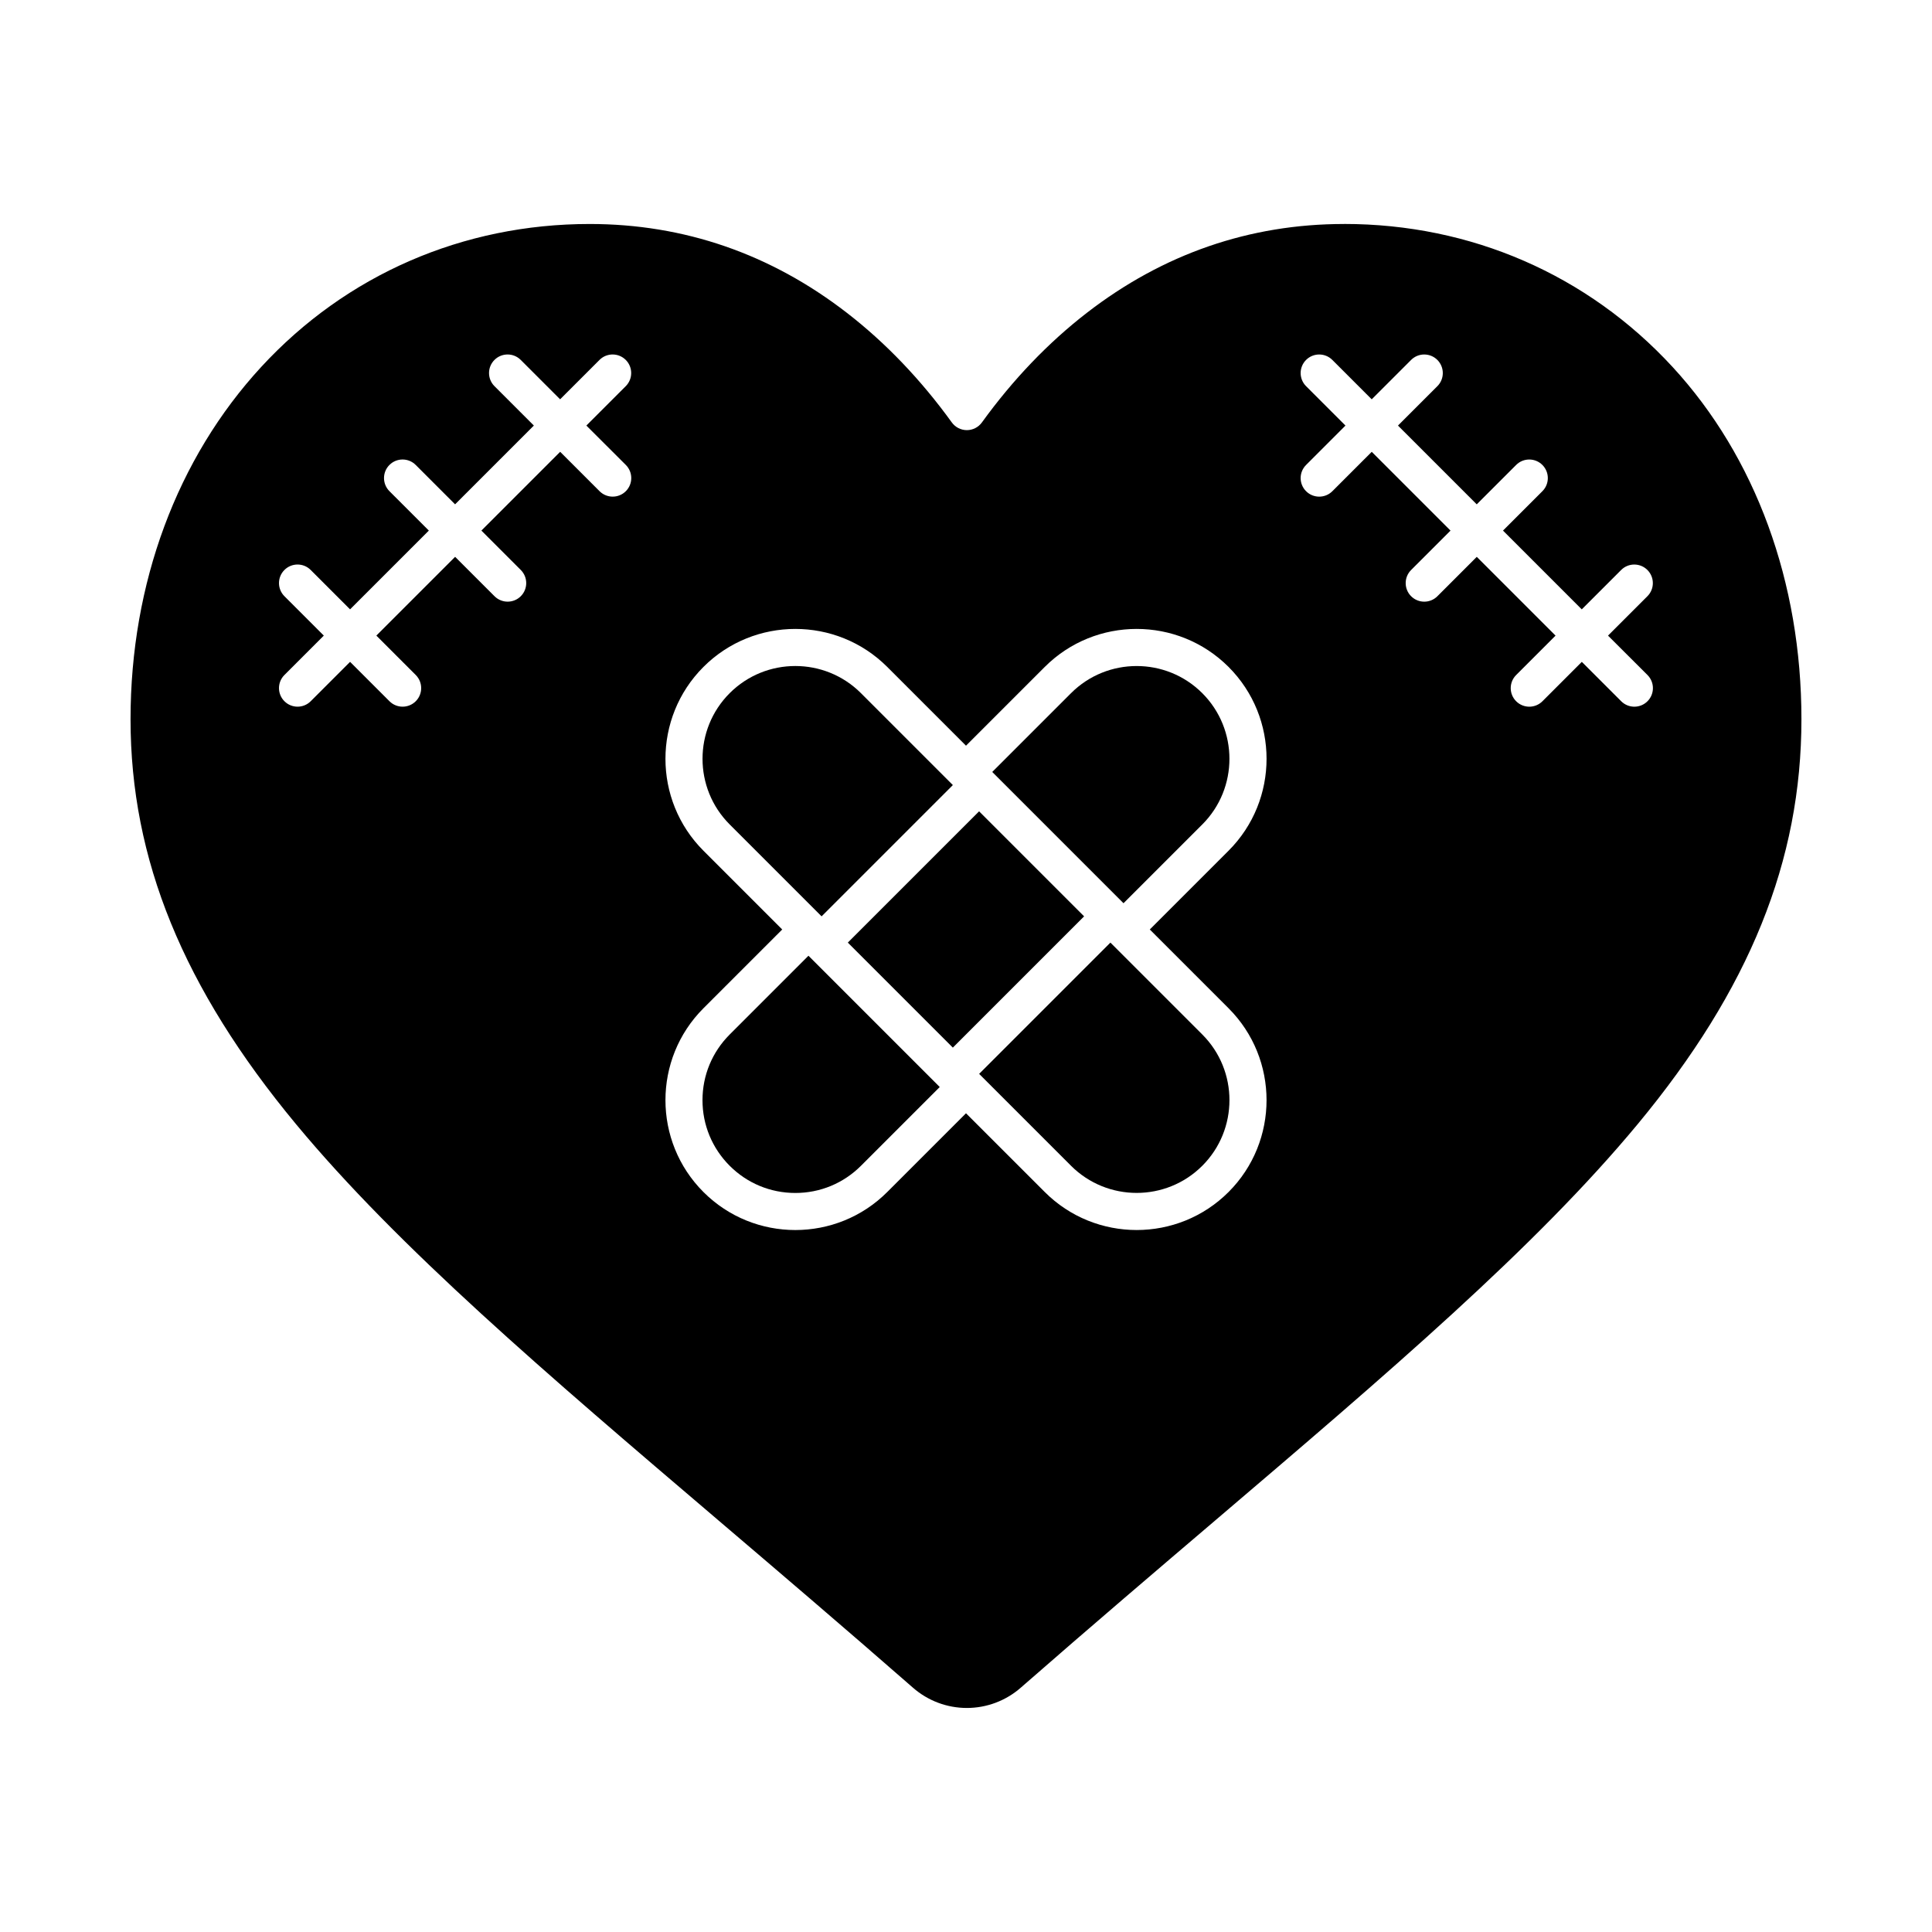 <?xml version="1.0" encoding="UTF-8"?>
<!-- Uploaded to: ICON Repo, www.svgrepo.com, Generator: ICON Repo Mixer Tools -->
<svg fill="#000000" width="800px" height="800px" version="1.1" viewBox="144 144 512 512" xmlns="http://www.w3.org/2000/svg">
 <g>
  <path d="m462.62 327.7c-9.59-9.594-25.199-9.594-34.789 0l-20.875 20.875 34.789 34.789 20.875-20.875c9.59-9.59 9.59-25.195 0-34.789z"/>
  <path d="m368.68 393.8 34.789-34.789 27.832 27.832-34.789 34.789z"/>
  <path d="m438.27 393.8-34.789 34.789 24.352 24.352c9.59 9.59 25.199 9.59 34.789 0 9.594-9.594 9.594-25.199 0-34.789l-24.352-24.352c0.004 0.004 0.004 0 0 0z"/>
  <path d="m361.73 386.84 34.789-34.789s0-0.004-0.004-0.004l-24.352-24.352c-4.797-4.797-11.094-7.195-17.395-7.195s-12.598 2.398-17.395 7.195c-9.594 9.594-9.594 25.199 0 34.789l24.352 24.352 0.004 0.004z"/>
  <path d="m358.25 397.28-20.875 20.875c-4.644 4.648-7.207 10.824-7.207 17.395 0 6.57 2.559 12.746 7.207 17.395 4.644 4.644 10.824 7.203 17.395 7.203 6.57 0 12.75-2.559 17.395-7.203l20.875-20.875z"/>
  <path d="m500.2 203.36c-25.039 0-47.977 7.922-68.18 23.547-10.234 7.914-19.59 17.688-27.809 29.047-0.926 1.277-2.406 2.035-3.984 2.035s-3.062-0.758-3.984-2.035c-8.207-11.352-17.562-21.125-27.805-29.047-20.203-15.625-43.141-23.547-68.18-23.547-33.602 0-64.504 13.449-87.016 37.863-22.344 24.23-34.648 57.395-34.648 93.387 0 37.105 13.918 71.188 43.809 107.25 27.16 32.77 66.426 66.234 111.9 104.98l0.121 0.105c15.492 13.199 33.102 28.207 51.523 44.316 3.953 3.461 9.02 5.367 14.277 5.367 5.254 0 10.324-1.902 14.273-5.359 18.629-16.289 36.949-31.898 51.668-44.438 45.477-38.758 84.734-72.215 111.89-104.98 29.57-35.684 43.344-69.766 43.344-107.25 0-36.312-12.137-69.477-34.18-93.387-22.512-24.418-53.414-37.863-87.016-37.863zm-190.35 63.855c1.922 1.922 1.922 5.039 0 6.957-0.961 0.961-2.219 1.441-3.481 1.441-1.258 0-2.519-0.48-3.481-1.441l-10.438-10.438-20.875 20.875 10.438 10.438c1.922 1.922 1.922 5.039 0 6.957-0.961 0.961-2.219 1.441-3.481 1.441-1.258 0-2.519-0.48-3.481-1.441l-10.438-10.438-20.875 20.875 10.438 10.438c1.922 1.922 1.922 5.039 0 6.957-0.961 0.961-2.219 1.441-3.481 1.441-1.258 0-2.519-0.48-3.481-1.441l-10.438-10.438-10.438 10.438c-0.961 0.961-2.219 1.441-3.481 1.441-1.258 0-2.519-0.48-3.481-1.441-1.922-1.922-1.922-5.039 0-6.957l10.438-10.438-10.438-10.438c-1.922-1.922-1.922-5.039 0-6.957 1.922-1.922 5.035-1.922 6.957 0l10.438 10.438 20.875-20.875-10.438-10.438c-1.922-1.922-1.922-5.039 0-6.957 1.922-1.922 5.035-1.922 6.957 0l10.438 10.438 20.875-20.875-10.438-10.438c-1.922-1.922-1.922-5.039 0-6.957 1.922-1.922 5.035-1.922 6.957 0l10.438 10.438 10.438-10.438c1.922-1.922 5.035-1.922 6.957 0 1.922 1.922 1.922 5.039 0 6.957l-10.438 10.438zm159.73 143.98c13.426 13.426 13.426 35.277 0 48.703-6.715 6.715-15.535 10.07-24.352 10.07-8.82 0-17.641-3.356-24.352-10.07l-20.875-20.871-20.875 20.875c-6.715 6.715-15.535 10.07-24.352 10.07-8.82 0-17.637-3.356-24.352-10.07-13.426-13.426-13.426-35.277 0-48.703l20.875-20.875-20.875-20.875c-13.426-13.426-13.426-35.277 0-48.707 13.426-13.426 35.277-13.426 48.707 0l20.871 20.875 20.875-20.875c13.426-13.426 35.277-13.426 48.707 0 13.426 13.426 13.426 35.277 0 48.707l-20.875 20.875zm111.02-88.312c1.922 1.922 1.922 5.039 0 6.957-0.961 0.961-2.219 1.441-3.481 1.441-1.258 0-2.519-0.48-3.481-1.441l-10.438-10.438-10.438 10.438c-0.961 0.961-2.219 1.441-3.481 1.441-1.258 0-2.519-0.48-3.481-1.441-1.922-1.922-1.922-5.039 0-6.957l10.438-10.438-20.875-20.875-10.438 10.438c-0.961 0.961-2.219 1.441-3.481 1.441-1.258 0-2.519-0.48-3.481-1.441-1.922-1.922-1.922-5.039 0-6.957l10.438-10.438-20.875-20.875-10.438 10.438c-0.961 0.961-2.219 1.441-3.481 1.441-1.258 0-2.519-0.48-3.481-1.441-1.922-1.922-1.922-5.039 0-6.957l10.438-10.438-10.438-10.438c-1.922-1.922-1.922-5.039 0-6.957 1.922-1.922 5.035-1.922 6.957 0l10.438 10.438 10.438-10.438c1.922-1.922 5.035-1.922 6.957 0s1.922 5.039 0 6.957l-10.438 10.438 20.875 20.875 10.438-10.438c1.922-1.922 5.035-1.922 6.957 0s1.922 5.039 0 6.957l-10.438 10.438 20.875 20.875 10.438-10.438c1.922-1.922 5.035-1.922 6.957 0s1.922 5.039 0 6.957l-10.438 10.438z"/>
 </g>
</svg>